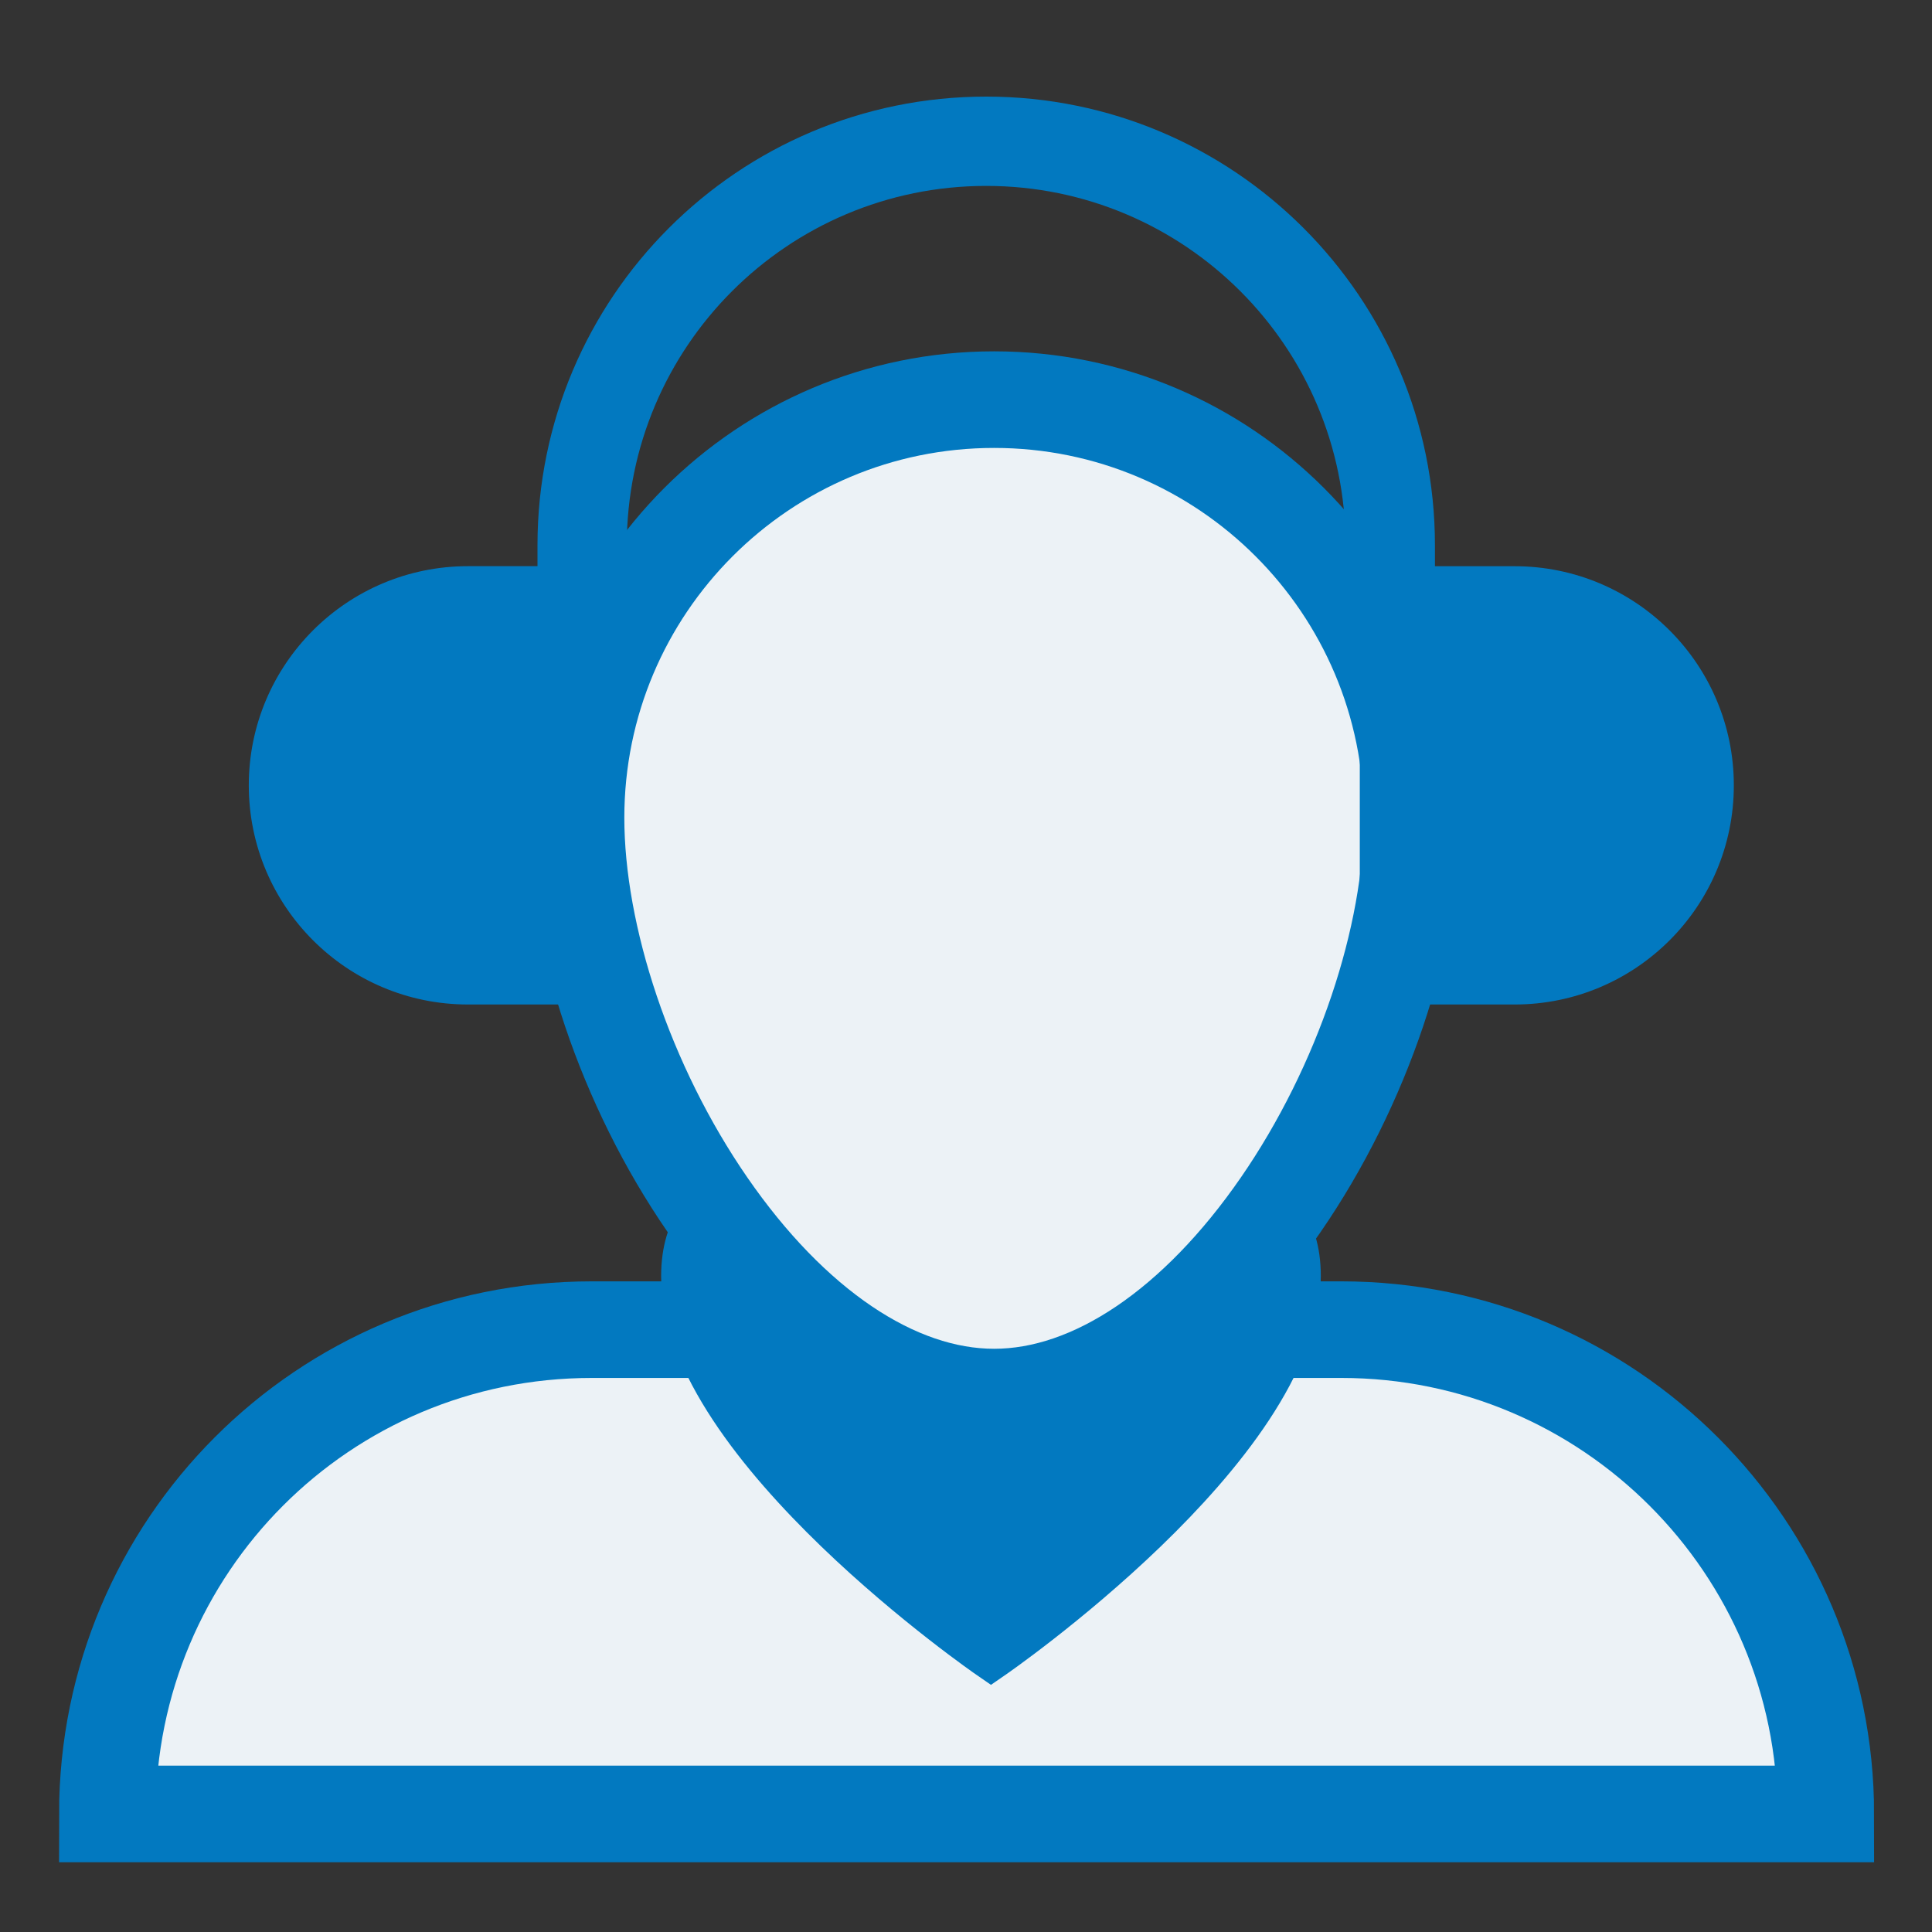 <svg width="40" height="40" viewBox="0 0 40 40" fill="none" xmlns="http://www.w3.org/2000/svg">
<rect x="0" y="0" width="40" height="40" fill="#333333" stroke="none"/>
<path d="M2.223 37.556C2.223 32.016 6.695 27.529 12.251 27.529H27.773C33.31 27.529 37.801 32.03 37.801 37.556H2.223Z" fill="#ECF2F6" stroke="#0279C0" stroke-width="2"/>
<path fill-rule="evenodd" clip-rule="evenodd" d="M20.517 34.276C20.517 34.276 26.846 29.919 26.846 26.424C26.846 25.318 26.275 25.007 26.064 25.007C25.919 24.665 22.39 28.515 20 28.515C17.61 28.515 15.62 23.961 14.772 25.007C14.772 25.007 14.188 25.318 14.188 26.424C14.188 29.919 20.517 34.276 20.517 34.276Z" fill="#0279C0"/>
<path d="M26.064 25.007C26.275 25.007 26.846 25.318 26.846 26.424C26.846 29.919 20.517 34.276 20.517 34.276C20.517 34.276 14.188 29.919 14.188 26.424C14.188 25.318 14.772 25.007 14.772 25.007M26.064 25.007C25.919 24.665 22.39 28.515 20 28.515C17.61 28.515 15.62 23.961 14.772 25.007M26.064 25.007L20.517 28.85L14.772 25.007" stroke="#0279C0"/>
<path d="M29.238 16.93C29.238 19.389 28.218 22.477 26.515 24.945C24.786 27.45 22.643 28.925 20.582 28.925C18.52 28.925 16.377 27.45 14.649 24.945C12.945 22.477 11.926 19.389 11.926 16.93C11.926 12.15 15.801 8.274 20.582 8.274C25.362 8.274 29.238 12.15 29.238 16.93Z" fill="#ECF2F6" stroke="#0279C0" stroke-width="2"/>
<path fill-rule="evenodd" clip-rule="evenodd" d="M11.128 11.29C11.128 6.159 15.287 2 20.418 2C25.549 2 29.709 6.159 29.709 11.29V13.382H28.366L27.859 11.29C27.859 7.181 24.528 3.849 20.418 3.849C16.309 3.849 12.977 7.181 12.977 11.29V13.382H11.128V11.29Z" fill="#0279C0"/>
<path d="M5.151 16.259C5.151 13.754 7.183 11.722 9.689 11.722H11.704C12.361 11.722 12.895 12.255 12.895 12.914V19.605C12.895 20.263 12.361 20.797 11.704 20.797H9.689C7.183 20.797 5.151 18.765 5.151 16.259Z" fill="#0279C0"/>
<path d="M35.897 16.26C35.897 18.765 33.865 20.797 31.359 20.797L29.344 20.797C28.686 20.797 28.153 20.264 28.153 19.606L28.153 12.914C28.153 12.256 28.686 11.723 29.344 11.723L31.359 11.723C33.865 11.723 35.897 13.754 35.897 16.26Z" fill="#0279C0"/>
</svg>
